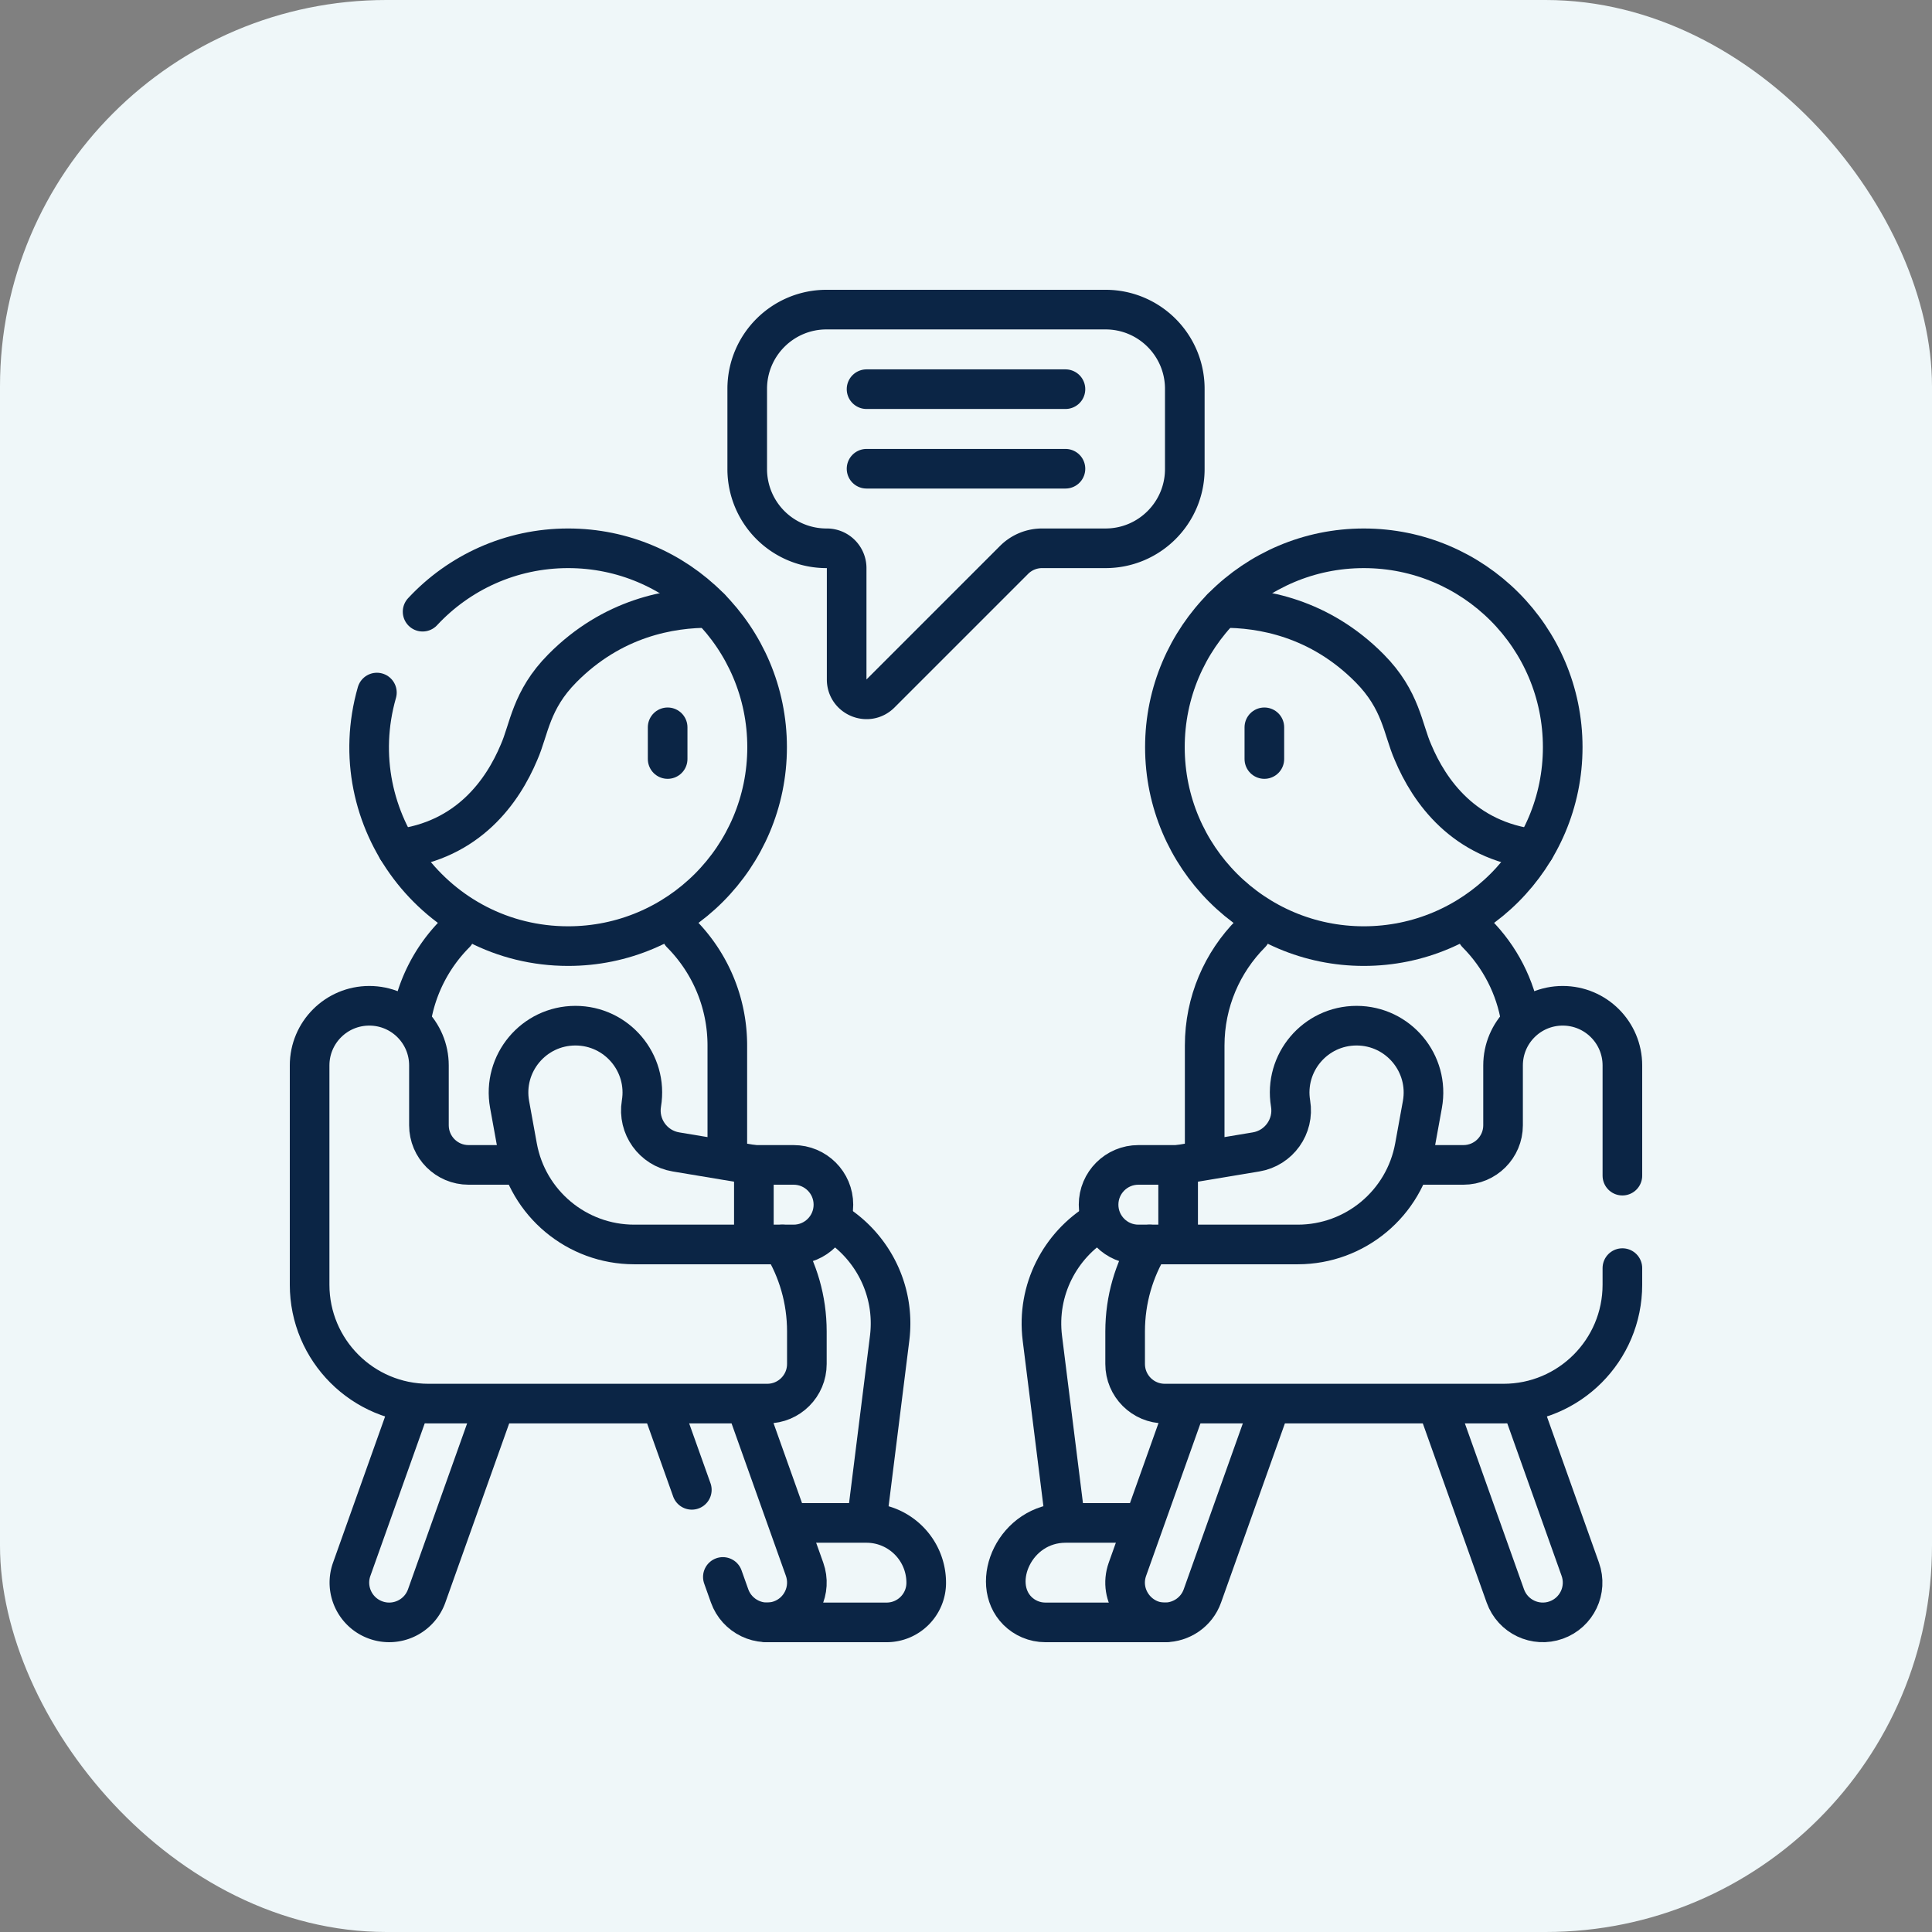 <svg xmlns="http://www.w3.org/2000/svg" version="1.1" xmlns:xlink="http://www.w3.org/1999/xlink" width="512" height="512" x="0" y="0" viewBox="0 0 511.94 511.94" style="enable-background:new 0 0 512 512" xml:space="preserve" class=""><rect x="0" y="0" width="511.94" height="511.94" fill="#808080" stroke="none"/><rect width="511.94" height="511.94" rx="102.388" ry="102.388" fill="#eff7f9" shape="rounded"></rect><g transform="matrix(0.7,0,0,0.7,76.791,76.791)"><path d="M338.794 37.5v30.35c0 16.569-13.431 30-30 30h-24.017c-3.978 0-7.794 1.58-10.607 4.393l-50.573 50.574c-4.725 4.725-12.803 1.379-12.803-5.303V105.35a7.5 7.5 0 0 0-7.5-7.5 29.993 29.993 0 0 1-30.14-30V37.5c0-16.569 13.431-30 30-30h105.64c16.568 0 30 13.431 30 30zM205.73 352.83c14.58 8.86 23.62 25.74 21.33 44.07l-8.516 68.097M180.68 504.44h45.23c8.289 0 15-6.711 15-15 0-12.51-10.14-22.65-22.65-22.65h-27.65M77.4 422.62l-25.59 71.81c-2.8 7.84-11.41 11.92-19.24 9.13-7.84-2.79-11.93-11.4-9.13-19.24l22.17-62.23M45.91 276.5c2.03-12.72 8.04-24.11 16.72-32.85M148.14 243.65c10.81 10.89 17.48 25.88 17.48 42.44v40.45M152.18 454.26l-11.28-31.64" style="stroke-width:15;stroke-linecap:round;stroke-linejoin:round;stroke-miterlimit:10;" fill="none" stroke="#0b2545" stroke-width="15" stroke-linecap="round" stroke-linejoin="round" stroke-miterlimit="10" data-original="#000000" class="" opacity="1"></path><path d="m172.87 422.62 21.99 61.7c2.79 7.84-1.3 16.45-9.13 19.24-7.942 2.82-16.498-1.429-19.24-9.13l-2.56-7.19M50.27 121.85c13.74-14.77 33.35-24 55.11-24 41.59 0 75.3 33.71 75.3 75.3 0 41.58-33.71 75.29-75.3 75.29-49.968 0-86.157-47.94-72.41-95.98M186.46 361.38c5.88 9.58 9.27 20.85 9.27 32.92v12.32c0 8.28-6.71 15-15 15H52.5c-24.85 0-45-20.15-45-45v-83.01c0-12.47 10.11-22.58 22.59-22.58 12.474 0 22.58 10.106 22.58 22.58v22.65c0 8.29 6.72 15 15 15h18.25" style="stroke-width:15;stroke-linecap:round;stroke-linejoin:round;stroke-miterlimit:10;" fill="none" stroke="#0b2545" stroke-width="15" stroke-linecap="round" stroke-linejoin="round" stroke-miterlimit="10" data-original="#000000" class="" opacity="1"></path><path d="M175.668 331.264v30.118h-45.272c-21.748 0-40.384-15.553-44.274-36.95l-2.913-16.02c-2.826-15.544 9.115-29.853 24.915-29.853 15.648 0 27.551 14.051 24.979 29.486-1.444 8.666 4.41 16.861 13.076 18.305l29.489 4.914z" style="stroke-width:15;stroke-linecap:round;stroke-linejoin:round;stroke-miterlimit:10;" fill="none" stroke="#0b2545" stroke-width="15" stroke-linecap="round" stroke-linejoin="round" stroke-miterlimit="10" data-original="#000000" class="" opacity="1"></path><path d="M175.664 331.264h15.059c8.317 0 15.059 6.742 15.059 15.059s-6.742 15.059-15.059 15.059h-15.059M159.17 120.45c-15.08-.15-37.04 3.7-55.96 22.79-12.019 12.097-12.574 23.136-16.46 31.88-6.14 14.62-19.18 33.36-46.05 36.57M293.396 464.996 284.88 396.9c-2.29-18.33 6.75-35.21 21.33-44.07M321.33 466.79h-27.71c-19.093.046-28.865 22.556-18.2 33.26 2.71 2.71 6.47 4.39 10.61 4.39h45.23M466.33 422.09l22.17 62.23c2.8 7.84-1.29 16.45-9.13 19.24-7.83 2.79-16.44-1.29-19.24-9.13l-25.59-71.81M449.31 243.65c8.68 8.74 14.69 20.13 16.72 32.85M346.32 326.54v-40.45c0-16.56 6.67-31.55 17.48-42.44" style="stroke-width:15;stroke-linecap:round;stroke-linejoin:round;stroke-miterlimit:10;" fill="none" stroke="#0b2545" stroke-width="15" stroke-linecap="round" stroke-linejoin="round" stroke-miterlimit="10" data-original="#000000" class="" opacity="1"></path><path d="m371.04 422.62-25.59 71.81c-2.19 6.15-8.01 9.99-14.19 10.01-10.127.06-17.735-10.131-14.18-20.12l21.99-61.7" style="stroke-width:15;stroke-linecap:round;stroke-linejoin:round;stroke-miterlimit:10;" fill="none" stroke="#0b2545" stroke-width="15" stroke-linecap="round" stroke-linejoin="round" stroke-miterlimit="10" data-original="#000000" class="" opacity="1"></path><circle cx="406.558" cy="173.146" r="75.294" style="stroke-width:15;stroke-linecap:round;stroke-linejoin:round;stroke-miterlimit:10;" fill="none" stroke="#0b2545" stroke-width="15" stroke-linecap="round" stroke-linejoin="round" stroke-miterlimit="10" data-original="#000000" class="" opacity="1"></circle><path d="M504.44 370.33v6.29c0 24.85-20.15 45-45 45H331.21c-8.29 0-15-6.72-15-15V394.3c0-12.07 3.39-23.34 9.27-32.92M426.02 331.26h18.25c8.28 0 15-6.71 15-15v-22.65c0-12.474 10.106-22.58 22.58-22.58 12.48 0 22.59 10.11 22.59 22.58v41.72M336.272 331.264v30.118h45.272c21.748 0 40.384-15.553 44.274-36.95l2.913-16.02c2.826-15.544-9.116-29.853-24.915-29.853-15.648 0-27.551 14.051-24.979 29.486 1.444 8.666-4.41 16.861-13.076 18.305l-29.489 4.914z" style="stroke-width:15;stroke-linecap:round;stroke-linejoin:round;stroke-miterlimit:10;" fill="none" stroke="#0b2545" stroke-width="15" stroke-linecap="round" stroke-linejoin="round" stroke-miterlimit="10" data-original="#000000" class="" opacity="1"></path><path d="M336.276 331.264h-15.059c-8.317 0-15.059 6.742-15.059 15.059s6.742 15.059 15.059 15.059h15.059M352.77 120.45c15.08-.15 37.04 3.7 55.96 22.79 12.019 12.097 12.574 23.136 16.46 31.88 6.14 14.62 19.18 33.36 46.05 36.57M218.323 37.617h75.294M218.323 67.734h75.294M368.911 165.617v12M143.029 165.617v12" style="stroke-width:15;stroke-linecap:round;stroke-linejoin:round;stroke-miterlimit:10;" fill="none" stroke="#0b2545" stroke-width="15" stroke-linecap="round" stroke-linejoin="round" stroke-miterlimit="10" data-original="#000000" class="" opacity="1"></path></g></svg>